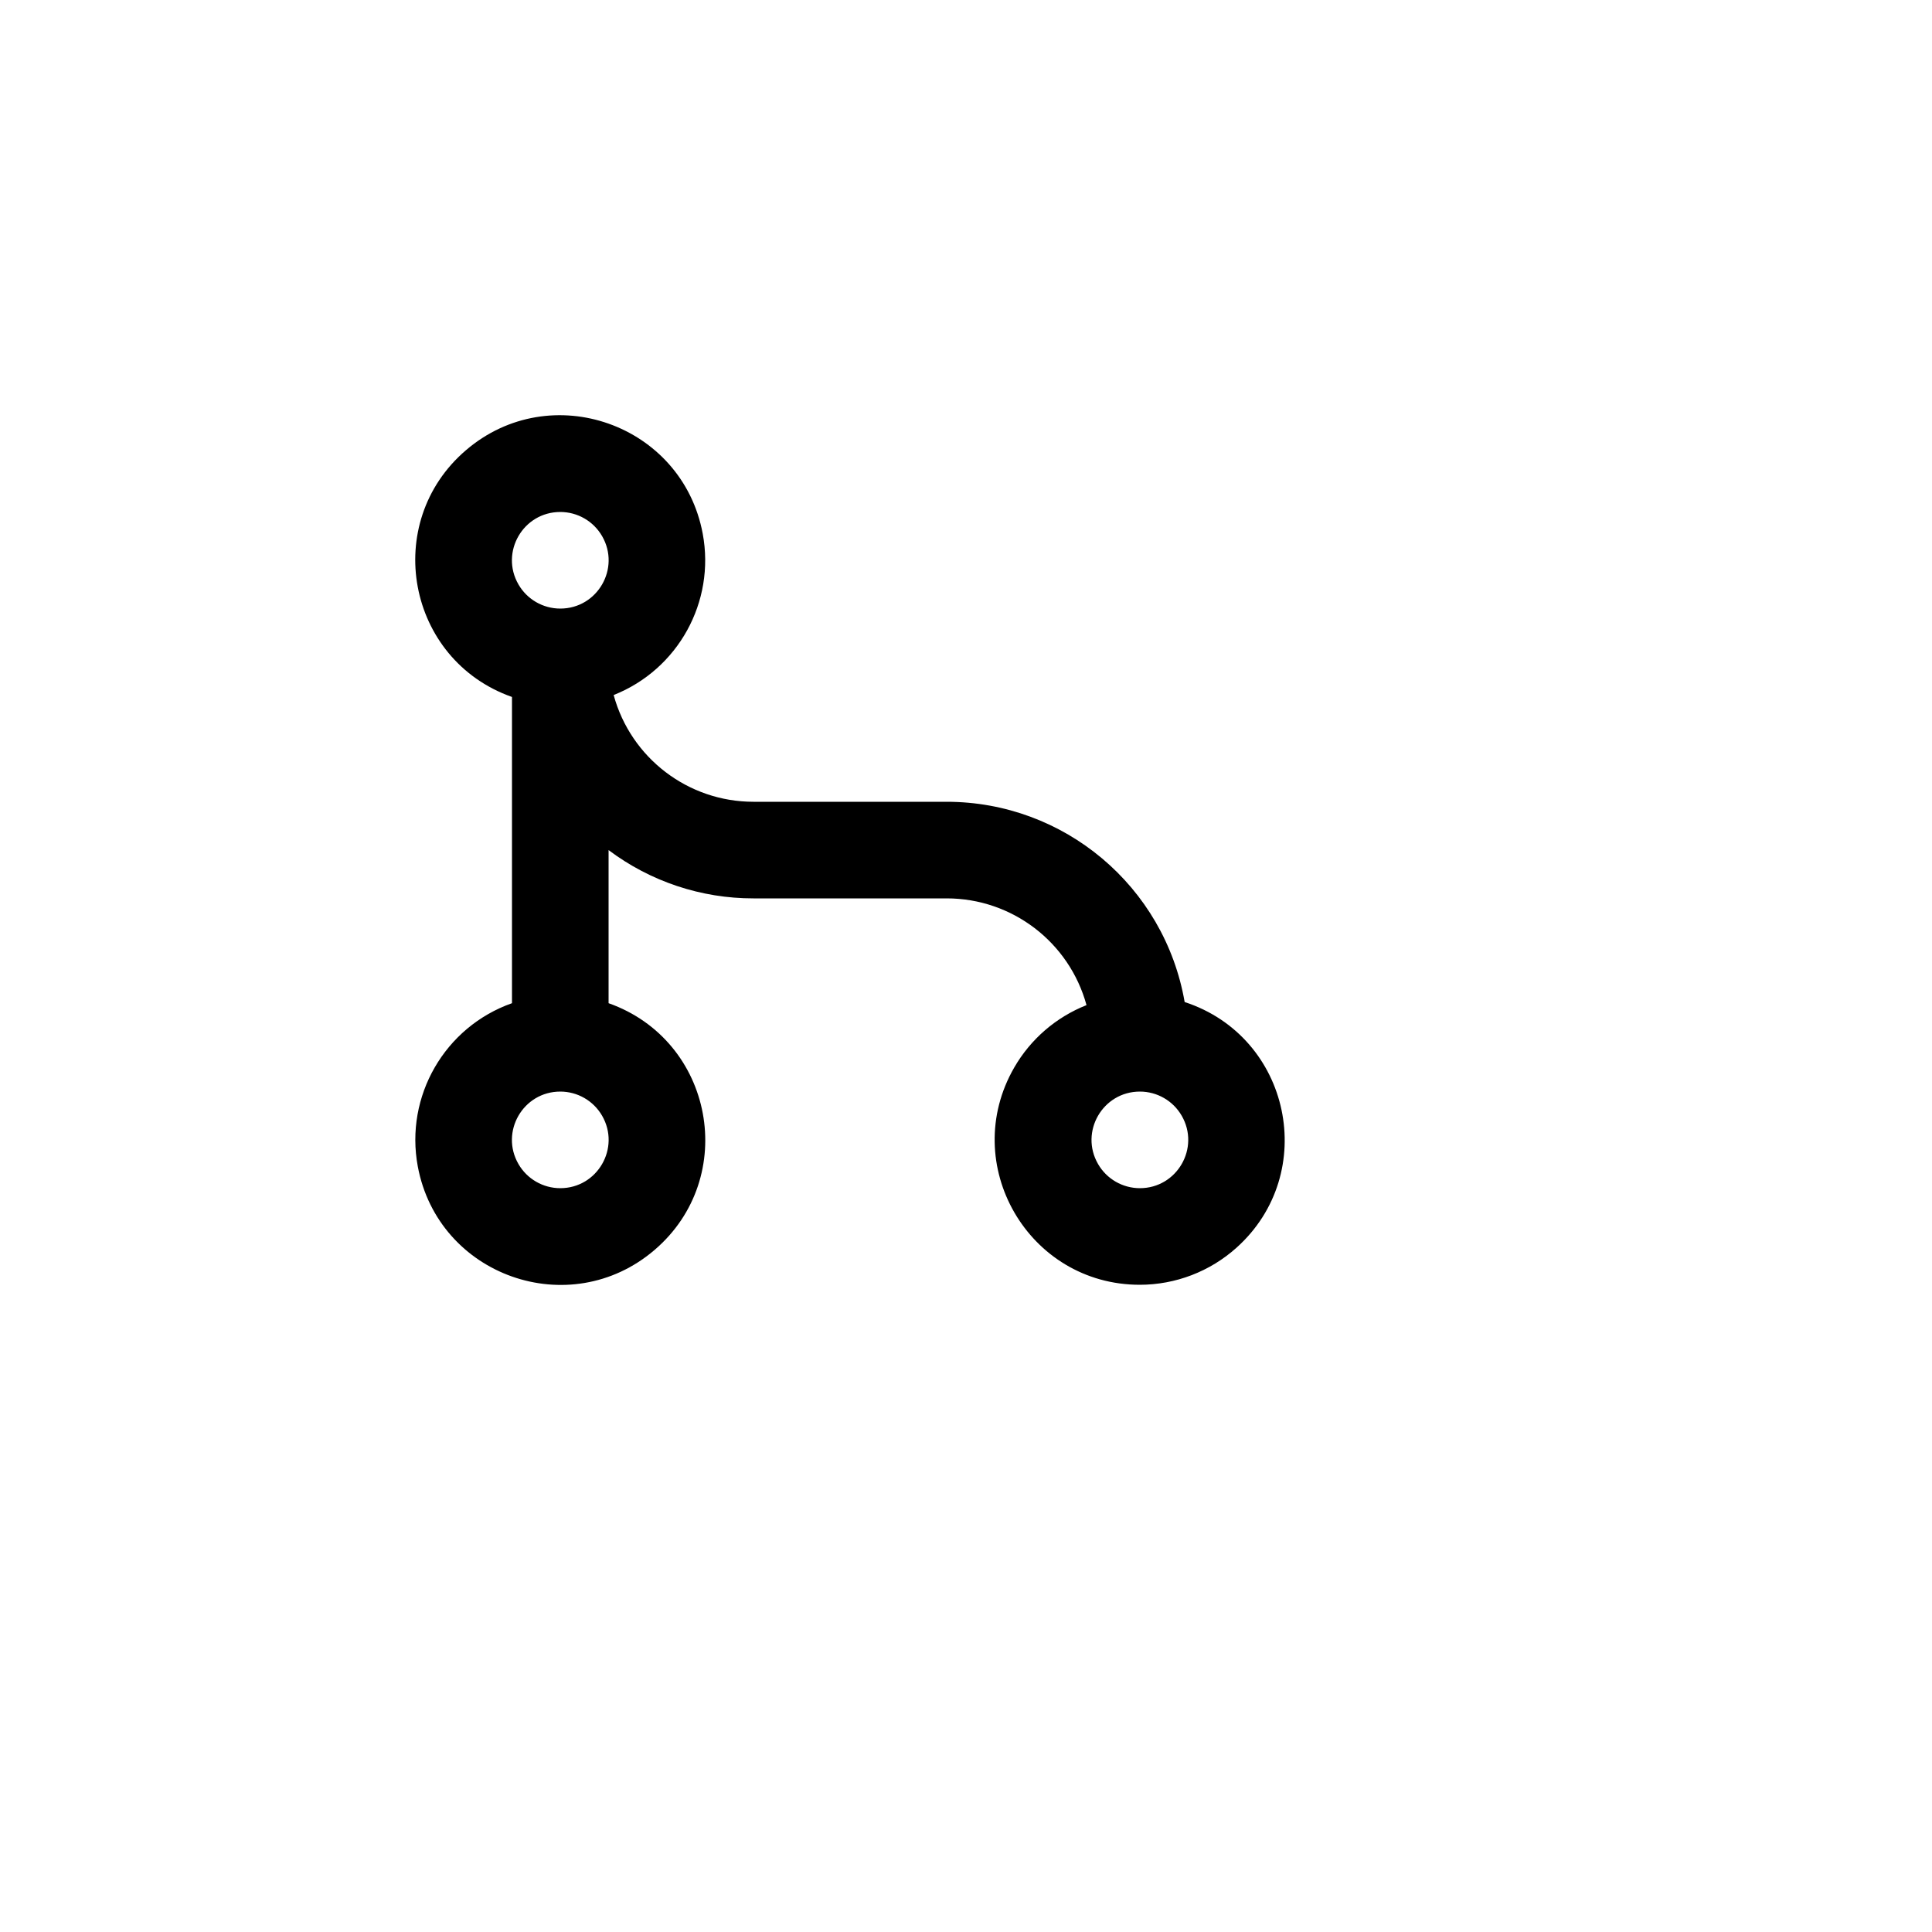 <svg xmlns="http://www.w3.org/2000/svg" version="1.1" xmlns:xlink="http://www.w3.org/1999/xlink" width="100%" height="100%" id="svgWorkerArea" viewBox="-25 -25 625 625" xmlns:idraw="https://idraw.muisca.co" style="background: white;"><defs id="defsdoc"><pattern id="patternBool" x="0" y="0" width="10" height="10" patternUnits="userSpaceOnUse" patternTransform="rotate(35)"><circle cx="5" cy="5" r="4" style="stroke: none;fill: #ff000070;"></circle></pattern></defs><g id="fileImp-504956877" class="cosito"><path id="pathImp-661503346" fill="none" class="grouped" d="M62.5 62.5C62.5 62.5 437.5 62.5 437.5 62.5 437.5 62.5 437.5 437.5 437.5 437.5 437.5 437.5 62.5 437.5 62.5 437.5 62.5 437.5 62.5 62.5 62.5 62.5"></path><path id="pathImp-396053461" class="grouped" d="M173.516 199.844C179.088 220.234 197.613 234.377 218.75 234.375 218.75 234.375 281.25 234.375 281.25 234.375 319.248 234.378 351.738 261.717 358.234 299.156 392.55 310.352 401.878 354.498 375.025 378.619 366.434 386.336 355.297 390.611 343.75 390.625 307.666 390.653 285.083 351.608 303.1 320.344 308.391 311.166 316.633 304.05 326.484 300.156 320.913 279.766 302.387 265.623 281.25 265.625 281.25 265.625 218.75 265.625 218.75 265.625 201.842 265.65 185.386 260.164 171.875 250 171.875 250 171.875 299.531 171.875 299.531 205.908 311.559 214.158 355.919 186.725 379.379 159.292 402.839 116.75 387.803 110.15 352.316 105.928 329.617 118.858 307.225 140.625 299.531 140.625 299.531 140.625 200.469 140.625 200.469 106.588 188.452 98.323 144.094 125.75 120.626 153.175 97.158 195.722 112.18 202.333 147.665 206.441 169.711 194.363 191.58 173.516 199.844 173.516 199.844 173.516 199.844 173.516 199.844M156.25 171.875C168.278 171.875 175.795 158.855 169.781 148.438 166.991 143.603 161.833 140.625 156.25 140.625 144.222 140.625 136.705 153.645 142.719 164.062 145.509 168.897 150.667 171.875 156.25 171.875 156.25 171.875 156.25 171.875 156.25 171.875M156.25 359.375C168.278 359.375 175.795 346.355 169.781 335.938 166.991 331.103 161.833 328.125 156.25 328.125 144.222 328.125 136.705 341.145 142.719 351.562 145.509 356.397 150.667 359.375 156.25 359.375 156.25 359.375 156.25 359.375 156.25 359.375M343.75 359.375C355.778 359.375 363.295 346.355 357.281 335.938 354.491 331.103 349.333 328.125 343.75 328.125 331.722 328.125 324.205 341.145 330.219 351.562 333.009 356.397 338.167 359.375 343.75 359.375 343.75 359.375 343.75 359.375 343.75 359.375"></path></g></svg>